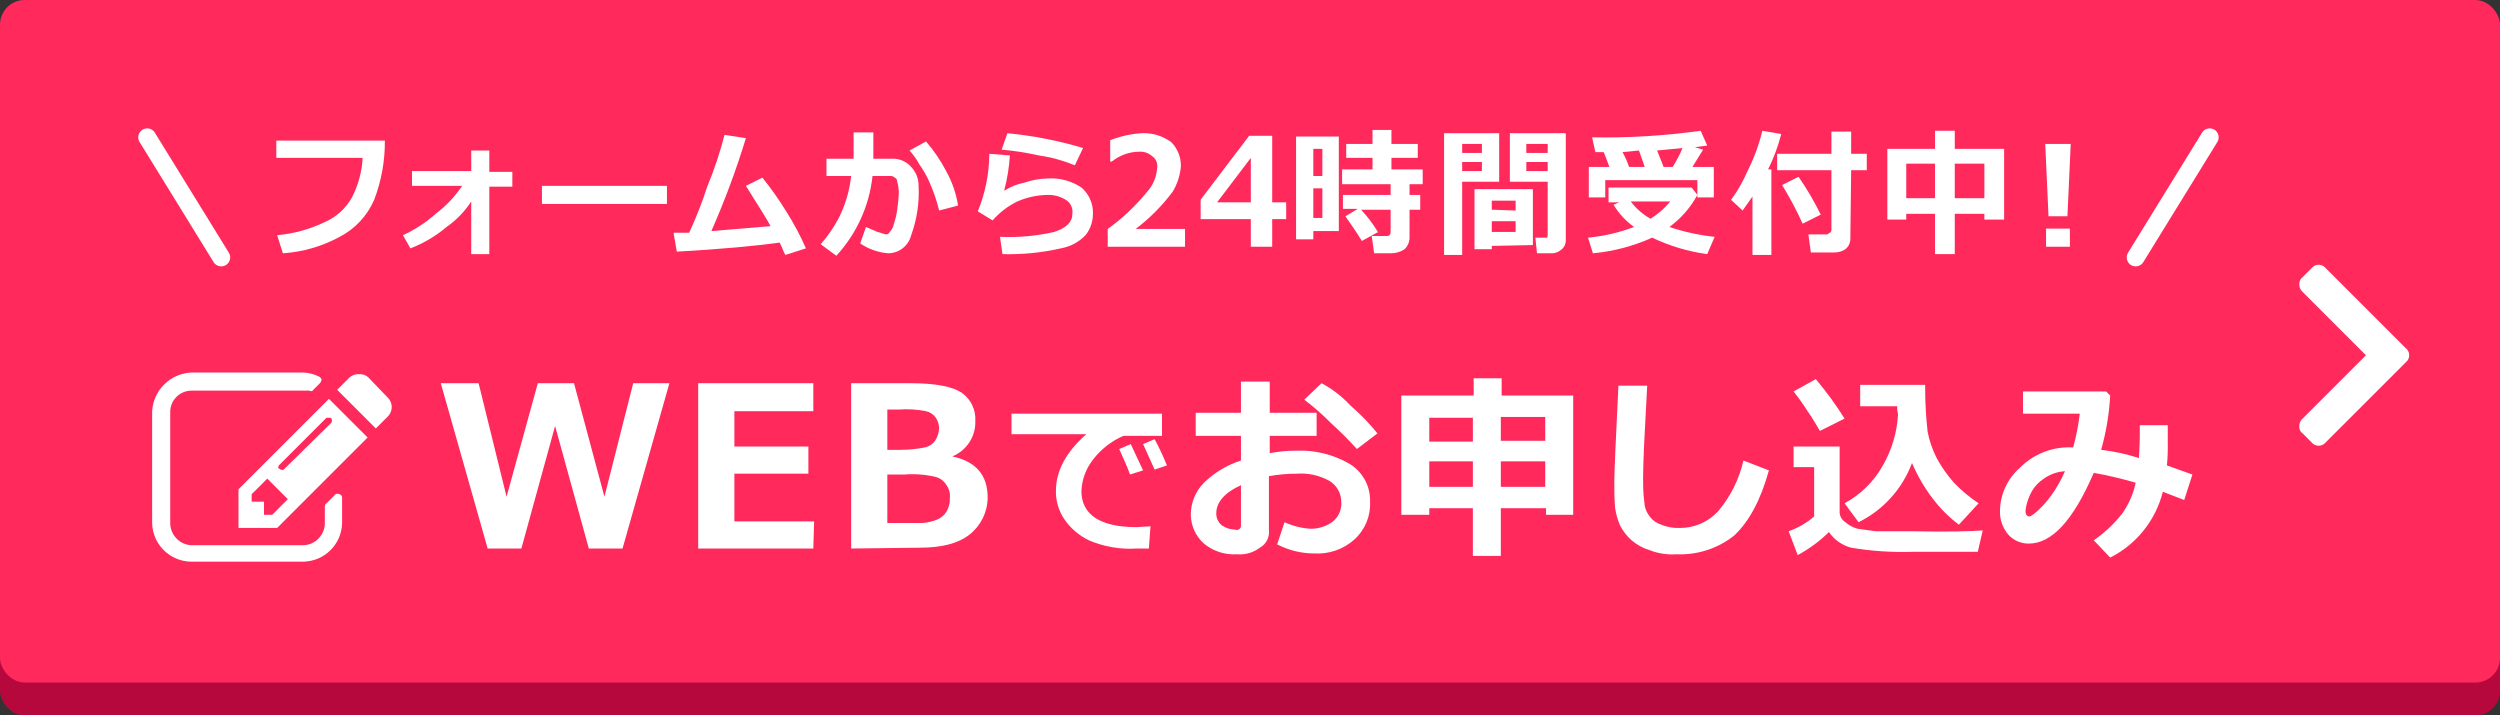 <?xml version="1.0" encoding="UTF-8"?><svg xmlns="http://www.w3.org/2000/svg" width="304" height="87" viewBox="0 0 304 87"><rect x="0" y="0" width="304" height="87" fill="#333333" stroke="none"/><defs><style>.d{fill:#ff295b;}.e{fill:#fff;}.f{fill:#b7083e;}.g{fill:none;stroke:#fff;stroke-linecap:round;stroke-linejoin:round;stroke-width:2.18px;}</style></defs><g id="a"/><g id="b"><g id="c"><g><rect class="f" y="6" width="304" height="81" rx="3" ry="3"/><rect class="d" width="304" height="83" rx="3" ry="3"/><path class="e" d="M282.8,53.8c-.39,.47-1.08,.54-1.55,.15-.06-.05-.11-.1-.15-.15l-1.1-1.1c-.27-.18-.42-.48-.4-.8-.03-.33,.08-.65,.3-.9l7.8-7.8-7.8-7.8c-.2-.22-.31-.5-.3-.8-.03-.35,.12-.69,.4-.9l1.1-1.1c.39-.47,1.08-.54,1.55-.15,.06,.05,.11,.1,.15,.15h0l9.7,9.7c.49,.35,.61,1.04,.25,1.54-.02,.02-.03,.04-.05,.06h0l-.2,.2-9.7,9.7Z"/><path class="e" d="M41.6,60.5v3.1c-.05,2.61-2.19,4.7-4.8,4.7h-13.5c-2.61,0-4.75-2.09-4.8-4.7v-13.6c.15-2.57,2.23-4.6,4.8-4.7h13.5c.7,.01,1.38,.18,2,.5,.1,0,.2,.2,.3,.3,0,.18-.08,.36-.2,.5l-.8,.8c-.1,.2-.3,.2-.5,.1h-14.3c-1.4,0-2.55,1.1-2.6,2.5v13.6c0,1.45,1.15,2.65,2.6,2.7h13.6c1.45-.05,2.6-1.25,2.6-2.7v-2c0-.16,.07-.31,.2-.4l1-1c.1-.2,.4-.2,.6-.1s.3,.2,.3,.4Zm-1.6-12l4.7,4.7-11,11h-4.7v-4.7l11-11Zm-6.9,14.1l1.9-1.9-2.5-2.5-1.9,1.9v.9h1.5v1.6h1Zm7.1-11.8h-.5l-5.7,5.7c-.2,.2-.2,.4-.1,.5h.1c.12,.15,.33,.19,.5,.1h0l5.8-5.7c.09-.15,.09-.35,0-.5l-.1-.1Zm7-.2l-1.5,1.5-4.7-4.7,1.5-1.5c.33-.29,.76-.44,1.2-.4,.41-.02,.8,.12,1.1,.4l2.4,2.5c.58,.62,.58,1.58,0,2.2Z"/><path class="e" d="M155.3,66.2l.9-2.7c1.01,.46,2.09,.74,3.2,.8,.97,0,1.92-.31,2.7-.9,.68-.57,1.05-1.42,1-2.3,.02-1.05-.51-2.04-1.4-2.6-1.22-.69-2.61-1-4-.9-1.14,0-2.28,.1-3.4,.3v6.5c.12,.89-.32,1.76-1.1,2.2-.8,.61-1.8,.89-2.8,.8-1.45,.09-2.88-.37-4-1.3-1-.89-1.58-2.16-1.6-3.5,0-1.46,.57-2.86,1.6-3.9,1.27-1.23,2.81-2.16,4.5-2.7v-3h-5.5v-2.8h5.5v-3.8h3.5v3.8h5.7v2.8h-5.7v2.1c1.09-.2,2.19-.3,3.3-.3,2.24-.08,4.46,.48,6.4,1.6,1.6,.97,2.56,2.73,2.5,4.6,.09,1.74-.61,3.43-1.9,4.6-1.34,1.2-3.1,1.81-4.9,1.7-1.57,0-3.11-.39-4.5-1.1Zm-4.4-7.2c-2,.9-3,2.1-3,3.4-.02,.58,.24,1.14,.7,1.5,.47,.32,1.03,.49,1.6,.5,.25,.11,.55,0,.66-.26,.03-.08,.05-.16,.04-.24h0v-4.9Zm16.6-6.3l-2.5,1.9c-1-1.1-2-2.1-3.1-3.1-1.03-1.04-2.13-2.01-3.3-2.9l2.1-2c1.31,.7,2.49,1.61,3.5,2.7,1.2,1.03,2.3,2.17,3.3,3.4Z"/><path class="e" d="M182.5,67.6h-3.4v-5.8h-5.3v.8h-3.4v-14.5h8.8v-2.1h3.4v2.1h8.7v14.5h-3.3v-.8h-5.5v5.8Zm-3.4-16.8h-5.3v2.9h5.3v-2.9Zm0,5.3h-5.3v3.1h5.3v-3.1Zm8.8-2.5v-2.9h-5.4v2.9h5.4Zm0,5.6v-3.1h-5.4v3.1h5.4Z"/><path class="e" d="M215.1,57.2c-1,3.6-2.4,6.2-4.2,7.9-1.98,1.59-4.47,2.4-7,2.3-1.12,.08-2.25-.09-3.3-.5-.81-.24-1.56-.65-2.2-1.2-.57-.51-1.05-1.12-1.4-1.8-.29-.67-.49-1.38-.6-2.1-.1-1.1-.1-2.2-.1-3.3s.2-5.5,.5-11.6h3.5c-.3,5.4-.5,9.2-.5,11.3s.1,2.2,.2,3.3c.1,.47,.3,.92,.6,1.3,.35,.47,.84,.82,1.4,1,.7,.29,1.45,.42,2.2,.4,1.78,.03,3.49-.7,4.7-2,1.52-1.79,2.58-3.91,3.1-6.2l3.1,1.2Z"/><path class="e" d="M241.1,64.5l-.6,2.6h-7.9c-2.51,.08-5.02-.08-7.5-.5-1.1-.29-2.06-.96-2.7-1.9-1.13,1.11-2.41,2.05-3.8,2.8l-1.1-2.9c1.14-.4,2.19-1.01,3.1-1.8v-6h-2.5v-2.5h5.6v7.8c-.05,.56,.22,1.1,.7,1.4,.43,.38,.94,.66,1.5,.8l2.2,.3h4.4c4.4,.1,7.2,0,8.6-.1Zm-16.8-13.6l-3,1.5c-.5-.8-.9-1.6-1.5-2.4-.52-.83-1.09-1.63-1.7-2.4l2.7-1.5c1.28,1.52,2.45,3.12,3.5,4.8Zm8.2,5.4c-1.17,3.14-3.49,5.72-6.5,7.2l-1.7-2.3c1.92-1.04,3.52-2.6,4.6-4.5,1.12-1.92,1.78-4.08,1.9-6.3-.08-.33-.12-.66-.1-1h-4.5v-2.6h7.9v.4c0,1.77,.1,3.54,.3,5.3,.21,1.11,.59,2.19,1.1,3.2,.58,1.08,1.29,2.08,2.1,3,.91,.94,1.91,1.78,3,2.5l-2.4,2.6c-1.21-.91-2.29-1.99-3.2-3.2-1.01-1.32-1.85-2.77-2.5-4.3Z"/><path class="e" d="M266.6,57.7l-1,3.1-2.6-1c-.87,3.47-3.2,6.39-6.4,8l-2-2.1c1.33-.91,2.51-2.03,3.5-3.3,.77-1.11,1.32-2.37,1.6-3.7-1.68-.49-3.38-.9-5.1-1.2-2.5,5.8-5.1,8.6-7.9,8.6-.95,.01-1.86-.39-2.5-1.1-.66-.78-1.02-1.78-1-2.8,0-2.03,.88-3.96,2.4-5.3,1.66-1.68,3.94-2.59,6.3-2.5h.2c.37-1.34,.64-2.71,.8-4.1h-6.9v-2.7h10.1l.5,.5c-.12,2.23-.49,4.45-1.1,6.6,1.56,.18,3.1,.51,4.6,1,0-.6,.1-1.4,.1-2.6v-1.4h3.4v2c.02,.97-.01,1.94-.1,2.9l3.1,1.1Zm-15.5-.4c-.98,.06-1.92,.4-2.7,1-.72,.5-1.27,1.19-1.6,2-.26,.57-.43,1.18-.5,1.8,0,.5,.2,.7,.5,.7s2.7-1.8,4.3-5.5Z"/><path class="e" d="M81.4,46.6l-5.7,20.1h-4.1l-4.1-14.9-4.1,14.9h-4.1l-5.7-20.1h4.6l3.4,13.8,3.8-13.8h4.4l3.7,13.8,3.5-13.8h4.4Z"/><path class="e" d="M98.9,66.7h-14v-20.1h14v3.4h-9.6v4.3h9v3.3h-9v5.8h9.7l-.1,3.3Z"/><path class="e" d="M103.5,66.7v-20.1h7.2c3.07,0,5.17,.4,6.3,1.2,1.08,.78,1.68,2.07,1.6,3.4,.06,1.88-1.06,3.59-2.8,4.3h0c2.8,.6,4.3,2.2,4.3,5-.01,1.76-.82,3.41-2.2,4.5-1.4,1.1-3.4,1.6-6.1,1.6l-8.3,.1Zm4.4-16.9v4.9h1.6c1.01,0,2.01-.1,3-.3,.49-.11,.91-.39,1.2-.8,.32-.47,.49-1.03,.5-1.6-.03-.43-.17-.84-.4-1.2-.29-.41-.71-.69-1.2-.8-1.09-.22-2.2-.28-3.3-.2h-1.4Zm0,7.9v5.9h4.2c.62-.04,1.23-.17,1.8-.4,.5-.18,.93-.54,1.2-1,.29-.48,.42-1.04,.4-1.6,.07-.56-.07-1.13-.4-1.6-.29-.49-.75-.85-1.3-1-1.24-.3-2.53-.4-3.8-.3h-2.1Z"/><path class="e" d="M139.9,64l-.2,2.7h-1.5c-1.98,.13-3.97-.22-5.8-1-1.21-.59-2.25-1.48-3-2.6-.67-1-1.02-2.19-1-3.4,0-2.5,1.3-4.8,3.7-6.9h-9.1v-2.5h18.3v2.7h-4.7c-1.46,.64-2.73,1.64-3.7,2.9-.85,1.09-1.34,2.42-1.4,3.8,0,2.9,2.3,4.4,6.7,4.4l1.7-.1Zm-.9-6.8l-1.6,.5c-.2-.7-.7-1.7-1.3-3.1l1.4-.6,1.5,3.2h0Zm2.9-.6l-1.5,.5-1.4-3.1,1.4-.6c.56,1.04,1.06,2.1,1.5,3.2Z"/><path class="e" d="M162.8,28.1h-3.1v1h-2.1v-12.5h5.2v11.5Zm-2-6.7v-3.3h-1.1v3.3h1.1Zm0,5.1v-3.6h-1.1v3.6h1.1Zm6.8,1.7l-2,1.1c-.6-1-1.3-2-2-3l1.5-.9h-1.8v-1.7h5.8v-1.3h-5.9v-1.8h3.7v-1.4h-3.2v-1.7h3.2v-1.7h2.3v1.7h3.2v1.7h-3.2v1.4h3.8v1.8h-1.6v1.3h1.3v1.8h-1.3v3.4c0,.53-.22,1.03-.6,1.4-.47,.32-1.03,.49-1.6,.5h-2.1l-.3-2.1h1.8c.4,0,.5-.2,.5-.5v-2.7h-3.6c.81,.85,1.51,1.79,2.1,2.8v-.1Z"/><path class="e" d="M182.3,22.1h-4.5v8.9h-2.2v-14.8h6.7v5.9Zm-2.1-3.5v-1.1h-2.4v1.1h2.4Zm0,2.2v-1.1h-2.4v1.1h2.4Zm1.2,9.1v.4h-2.1v-7.3h7.1v6.8l-5,.1Zm2.9-4.3v-1.2h-2.9v1.1l2.9,.1Zm-2.9,2.6h2.9v-1.3h-2.9v1.3Zm9,1.1c-.02,.44-.24,.85-.6,1.1-.36,.3-.83,.44-1.3,.4h-1.6l-.2-1.9h1.4c.1-.1,.1-.2,.1-.4v-6.4h-4.6v-5.9h6.8v13.1Zm-4.8-10.7h2.6v-1.1h-2.6v1.1Zm2.6,1.1h-2.6v1.1h2.6v-1.1Z"/><path class="e" d="M206.4,23.7c-.83,1.54-1.99,2.87-3.4,3.9,1.78,.6,3.63,1,5.5,1.2l-.9,2.1c-2.32-.31-4.58-.99-6.7-2-2.28,1.03-4.71,1.67-7.2,1.9l-.6-1.9c1.92-.18,3.8-.62,5.6-1.3-1-.72-1.85-1.64-2.5-2.7l.7-.3h-1.3v-1.8h10.1l.7,.9Zm-10.7-3.4c-.3-.8-.5-1.4-.7-1.8h-1l-.4-1.8c4.41,.08,8.83-.19,13.2-.8l.8,1.8-1.5,.2,1,.3-1.3,2.1h2.6v3.7h-2v-2.1h-11.2v2.1h-2v-3.7h2.5Zm1.6-1.8c.32,.58,.59,1.18,.8,1.8h1.9l-.7-2-2,.2Zm3.4,8.1c.91-.56,1.72-1.27,2.4-2.1h-4.8c.65,.86,1.47,1.57,2.4,2.1Zm1.6-6.3h1.1c.46-.74,.86-1.5,1.2-2.3l-3.1,.3,.8,2Z"/><path class="e" d="M215.4,31h-2.3v-7.1l-1.2,1.7-1.4-1.3c.8-1.09,1.47-2.26,2-3.5,.79-1.56,1.39-3.2,1.8-4.9l2.3,.4c-.38,1.48-.92,2.93-1.6,4.3h.4v10.4Zm9.6-1.9c-.01,.47-.23,.91-.6,1.2-.41,.28-.9,.42-1.4,.4h-2.8l-.3-2.2h2.3l.3-.2c.1,0,.2-.2,.2-.3v-7.3h-6.6v-2h6.6v-2.7h2.4v2.7h1.9v2h-1.9l-.1,8.4Zm-3.6-3l-2.2,1.1c-.73-1.62-1.57-3.19-2.5-4.7l2-1c1.02,1.46,1.92,3,2.7,4.6Z"/><path class="e" d="M241.3,26h-3.6v4.9h-2.4v-4.9h-3.5v.7h-2.3v-8.6h5.8v-2.2h2.4v2.2h6v8.6h-2.4v-.7Zm-9.5-1.9h3.5v-4.2h-3.5v4.2Zm5.9,0h3.6v-4.2h-3.6v4.2Z"/><path class="e" d="M251.8,17.5l-.4,8.8h-2.3l-.4-8.8h3.1Zm-.1,12.5h-2.9v-2.2h2.9v2.2Z"/><path class="e" d="M46.8,17.1c.02,2.46-.42,4.9-1.3,7.2-.84,1.94-2.32,3.53-4.2,4.5-2.13,1.16-4.48,1.84-6.9,2l-.7-2.2c2.01-.18,3.98-.72,5.8-1.6,1.4-.61,2.56-1.66,3.3-3,.77-1.49,1.21-3.13,1.3-4.8h-10.5v-2.1h13.2Z"/><path class="e" d="M57.3,24.5c-.79,1.22-1.81,2.27-3,3.1-1.31,1.11-2.8,1.99-4.4,2.6l-.9-1.6c1.5-.69,2.88-1.6,4.1-2.7,1.21-.92,2.25-2.04,3.1-3.3h-6.1v-1.8h7.2v-2.5h2.2v2.6h2.8v1.8h-2.8v8.2h-2.2v-6.4Z"/><path class="e" d="M81.1,24.8h-15.2v-2.2h15.2v2.2Z"/><path class="e" d="M94.8,29.5c-2.9,.4-7.1,.8-12.5,1.1l-.4-2.3h1.9c.85-1.82,1.58-3.69,2.2-5.6,.85-2.05,1.55-4.15,2.1-6.3l2.6,.4c-1.17,3.85-2.58,7.62-4.2,11.3l7.2-.6c-.3-.6-1.3-2.2-3-4.9l2-1c1.06,1.3,2.02,2.67,2.9,4.1,.91,1.44,1.72,2.94,2.4,4.5l-2.5,.8c-.3-.5-.4-1-.7-1.5Z"/><path class="e" d="M106.2,18v1.3h2.3c.88-.03,1.72,.34,2.3,1,.59,.62,.91,1.45,.9,2.3,.11,2.04-.2,4.08-.9,6-.32,1.29-1.47,2.19-2.8,2.2-1.22-.1-2.39-.51-3.4-1.2l.7-2,1.4,.6,1,.3c.21,.02,.41-.1,.5-.3,.26-.28,.44-.62,.5-1,.19-.55,.33-1.12,.4-1.7,.11-.73,.18-1.46,.2-2.2-.02-.41-.08-.81-.2-1.2,.02-.21-.1-.41-.3-.5-.16-.16-.38-.23-.6-.2h-2.1c-.39,3.62-1.93,7.02-4.4,9.7l-1.9-1.4c.86-.98,1.59-2.05,2.2-3.2,.8-1.6,1.31-3.32,1.5-5.1h-3v-2.1h3.3v-3.2h2.4v1.9Zm10.3,7l-2.3,.6c-.29-1.2-.7-2.37-1.2-3.5-.32-.74-.73-1.44-1.2-2.1-.33-.61-.73-1.18-1.2-1.7l2-1.1c.98,1.13,1.82,2.37,2.5,3.7,.7,1.27,1.18,2.66,1.4,4.1Z"/><path class="e" d="M121.9,30.9l-.3-2.1c2.22,.1,4.44-.1,6.6-.6,1.5-.5,2.2-1.2,2.2-2.2,.1-.68-.22-1.35-.8-1.7-.66-.41-1.42-.62-2.2-.6-1.27,.02-2.53,.29-3.7,.8-1.14,.56-2.16,1.34-3,2.3l-1.8-1.1c.91-2.22,1.39-4.6,1.4-7l2.5,.2c-.09,1.45-.32,2.89-.7,4.3,.76-.49,1.61-.83,2.5-1,.9-.31,1.85-.48,2.8-.5,1.45-.09,2.89,.3,4.1,1.1,.93,.8,1.45,1.98,1.4,3.2,0,.94-.31,1.86-.9,2.6-.81,.84-1.86,1.4-3,1.6-2.33,.53-4.71,.77-7.1,.7Zm9.8-12.9l-1,2.1c-1.41-.58-2.89-.99-4.4-1.2-1.48-.34-2.99-.57-4.5-.7l.7-2c3.12,.3,6.2,.9,9.2,1.8Z"/><path class="e" d="M144.1,30h-9.4v-2.16c1.78-1.27,3.39-2.8,4.8-4.53,.69-.75,1.12-1.75,1.2-2.81,.12-.59-.12-1.2-.6-1.51-.45-.4-1.02-.59-1.6-.54-1.19,.01-2.34,.43-3.3,1.19h-.2v-2.59c1.29-.5,2.63-.8,4-.86,1.21-.02,2.4,.35,3.4,1.08,.77,.74,1.2,1.8,1.2,2.91-.09,1.12-.43,2.19-1,3.13-1.3,1.73-2.81,3.25-4.5,4.53h6v2.16Z"/><path class="e" d="M156.4,26.65h-1.7v3.35h-2.6v-3.35h-6.1v-2.37l5.9-7.77h2.8v8.09h1.7v2.05Zm-4.3-2.05v-5.4l-4.1,5.4h4.1Z"/><line class="g" x1="17.9" y1="16.7" x2="26.9" y2="31.3"/><line class="g" x1="259.7" y1="31.3" x2="268.7" y2="16.7"/></g></g></g></svg>